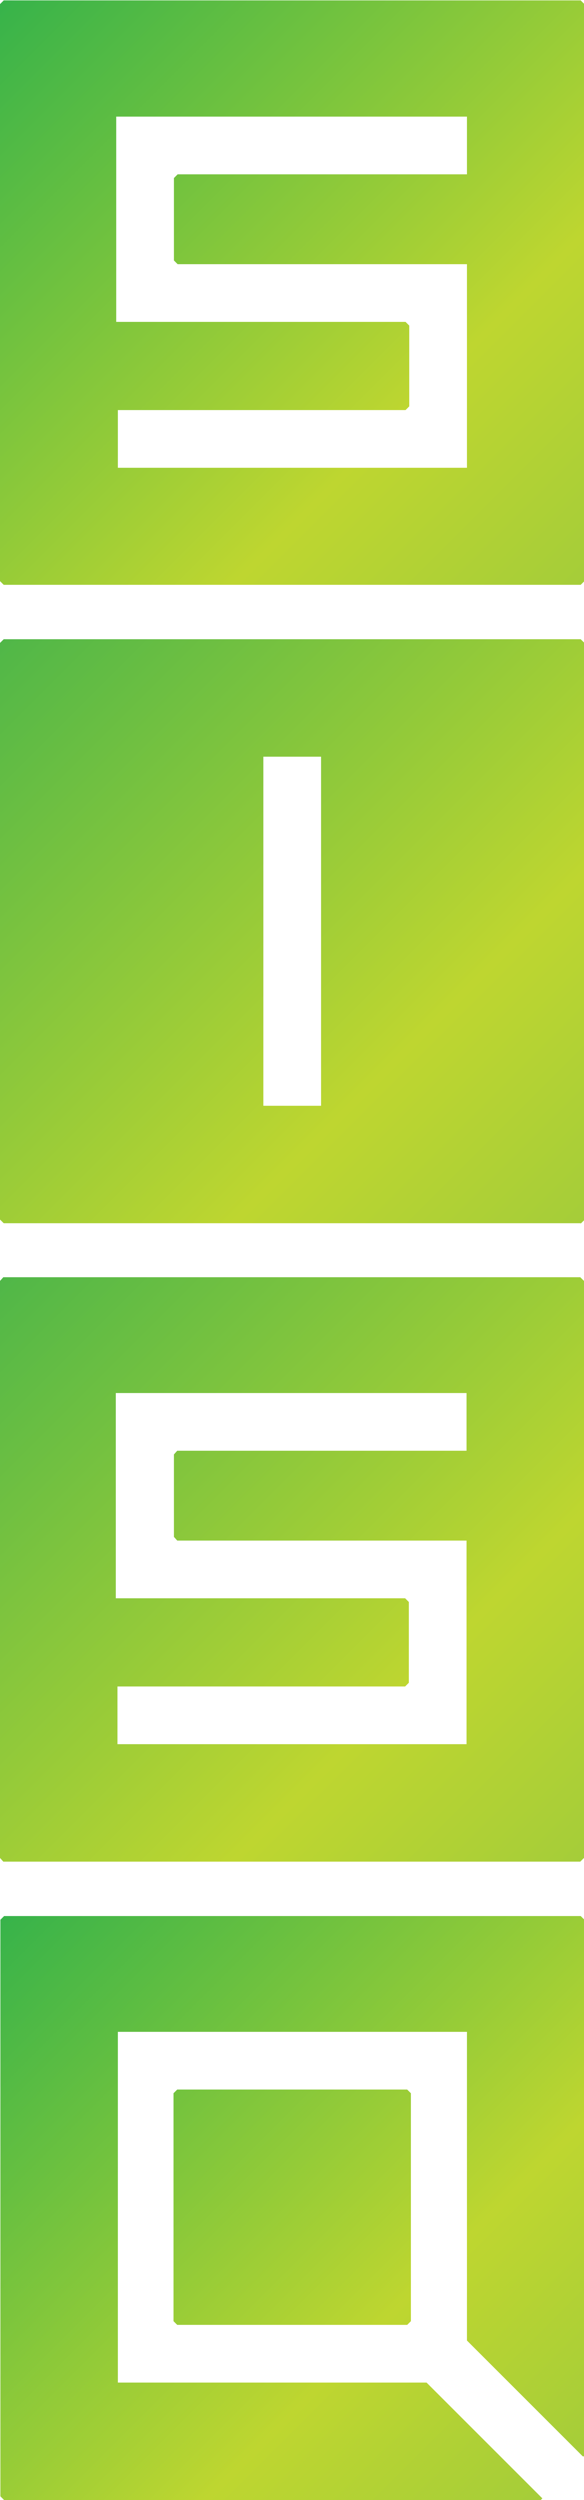 <svg xmlns="http://www.w3.org/2000/svg" xmlns:xlink="http://www.w3.org/1999/xlink" id="Layer_1" viewBox="0 0 141.7 606.6"><defs><style>      .st0 {        fill: url(#linear-gradient2);      }      .st1 {        fill: url(#linear-gradient1);      }      .st2 {        fill: url(#linear-gradient3);      }      .st3 {        fill: url(#linear-gradient);      }    </style><linearGradient id="linear-gradient" x1="-231.9" y1="232.9" x2="-91" y2="373.8" gradientTransform="translate(232.3 -232.3)" gradientUnits="userSpaceOnUse"><stop offset="0" stop-color="#37b34a"></stop><stop offset=".7" stop-color="#bed630"></stop><stop offset="1" stop-color="#a5cd39"></stop></linearGradient><linearGradient id="linear-gradient1" x1="-77" y1="232.9" x2="63.9" y2="373.8" gradientTransform="translate(77.4 -77.4)" gradientUnits="userSpaceOnUse"><stop offset="0" stop-color="#50b748"></stop><stop offset=".7" stop-color="#bed630"></stop><stop offset="1" stop-color="#a5cd39"></stop></linearGradient><linearGradient id="linear-gradient2" x1="77.8" y1="232.9" x2="218.7" y2="373.8" gradientTransform="translate(-77.5 77.5)" gradientUnits="userSpaceOnUse"><stop offset="0" stop-color="#50b748"></stop><stop offset=".7" stop-color="#bed630"></stop><stop offset="1" stop-color="#a5cd39"></stop></linearGradient><linearGradient id="linear-gradient3" x1="232.8" y1="232.9" x2="368.8" y2="368.9" gradientTransform="translate(-232.3 232.4)" gradientUnits="userSpaceOnUse"><stop offset="0" stop-color="#37b34a"></stop><stop offset=".2" stop-color="#5dbd42"></stop><stop offset=".7" stop-color="#bed630"></stop><stop offset="1" stop-color="#a5cd39"></stop></linearGradient></defs><path class="st3" d="M.9.1h140l.9.9v140l-.9.9H.9l-.9-.9V1L.9.1ZM28.2,28.3v49.8h70.2l.9.9v19.6l-.9.9H28.6v14h84.7v-49.4H43.1l-.9-.9v-20l.9-.9h70.2v-14s-85.1,0-85.1,0Z"></path><path class="st1" d="M140.9,296.8H.9l-.9-.9v-139.9l.9-.9h140l.9.9v140l-.9.9h0ZM77.9,268.3v-84.7h-14v84.7h14Z"></path><path class="st0" d="M.8,309.9h140l.9.9v140l-.9.9H.8l-.8-.9v-140l.8-.9ZM28.1,338v49.8h70.2l.9.9v19.6l-.9.9H28.5v14h84.7v-49.4H43l-.8-.9v-20l.8-.9h70.2v-14H28.1Z"></path><path class="st2" d="M.9,464.9h140l.9.9v130.2h-.4l-28.1-28.1v-74.9H28.6v85.1h74.9l28.1,28.1-.4.4H1l-.9-.9v-139.9l.9-.9h0ZM98.8,564.1h-55.8l-.9-.9v-55.3l.9-.9h55.8l.9.9v55.3l-.9.9Z"></path></svg>